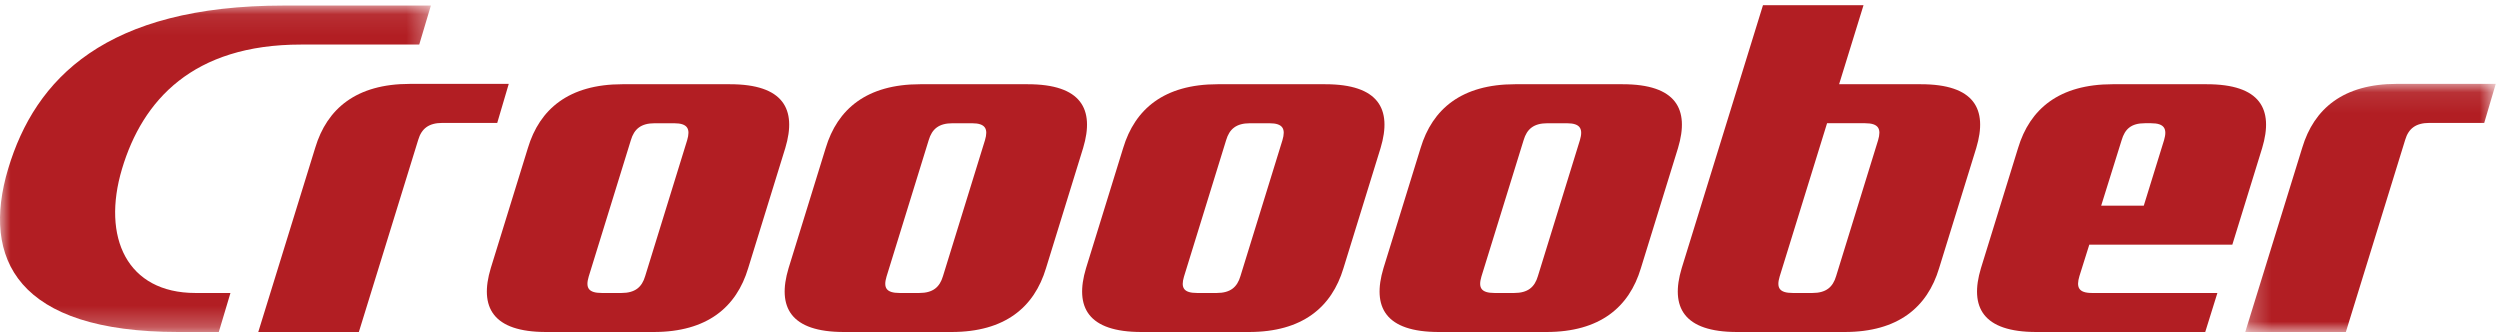 <?xml version="1.0" encoding="UTF-8"?>
<svg width="120px" height="16px" viewBox="0 0 120 16" version="1.1" xmlns="http://www.w3.org/2000/svg" xmlns:xlink="http://www.w3.org/1999/xlink">
    <!-- Generator: Sketch 47 (45396) - http://www.bohemiancoding.com/sketch -->
    <title>logo-crb</title>
    <desc>Created with Sketch.</desc>
    <defs>
        <polygon id="path-1" points="12.27 11.999 12.27 0.09 0.246 0.09 0.246 11.999 12.27 11.999"></polygon>
        <polygon id="path-3" points="1.01432636e-20 0.08 1.01432636e-20 15.75 10.342 15.75 20.683 15.75 20.683 0.08"></polygon>
    </defs>
    <g id="Page-1" stroke="none" stroke-width="1" fill="none" fill-rule="evenodd">
        <g id="page" transform="translate(-400, -2009)">
            <g id="Group-13-Copy" transform="translate(310, 1997)">
                <g id="logo-crb" transform="translate(90, 12)">
                    <g id="Page-1">
                        <path d="M32.36,5.916 L31.422,5.916 C30.766,5.916 30.439,6.195 30.282,6.726 L28.257,13.278 C28.1,13.809 28.232,14.063 28.889,14.063 L29.827,14.063 C30.484,14.063 30.812,13.785 30.968,13.254 L32.985,6.726 C33.141,6.195 33.019,5.916 32.36,5.916 L32.36,5.916 Z M35.912,12.874 C35.349,14.747 33.942,15.936 31.376,15.936 L26.214,15.936 C23.65,15.936 22.993,14.747 23.556,12.874 L25.339,7.105 C25.901,5.233 27.309,4.043 29.874,4.043 L35.037,4.043 C37.6,4.043 38.257,5.233 37.694,7.105 L35.912,12.874 Z" id="Fill-1" fill="#B21E23"></path>
                        <path d="M46.657,5.916 L45.719,5.916 C45.062,5.916 44.734,6.195 44.578,6.726 L42.553,13.278 C42.396,13.809 42.528,14.063 43.185,14.063 L44.124,14.063 C44.781,14.063 45.106,13.785 45.263,13.254 L47.28,6.726 C47.436,6.195 47.314,5.916 46.657,5.916 L46.657,5.916 Z M50.208,12.874 C49.644,14.747 48.237,15.936 45.672,15.936 L40.509,15.936 C37.945,15.936 37.288,14.747 37.851,12.874 L39.634,7.105 C40.197,5.233 41.604,4.043 44.17,4.043 L49.331,4.043 C51.897,4.043 52.553,5.233 51.99,7.105 L50.208,12.874 Z" id="Fill-3" fill="#B21E23"></path>
                        <path d="M60.934,5.916 L59.996,5.916 C59.339,5.916 59.011,6.195 58.855,6.726 L56.831,13.278 C56.674,13.809 56.806,14.063 57.462,14.063 L58.401,14.063 C59.058,14.063 59.385,13.785 59.541,13.254 L61.558,6.726 C61.715,6.195 61.592,5.916 60.934,5.916 L60.934,5.916 Z M64.486,12.874 C63.922,14.747 62.515,15.936 59.95,15.936 L54.788,15.936 C52.223,15.936 51.566,14.747 52.129,12.874 L53.912,7.105 C54.475,5.233 55.882,4.043 58.447,4.043 L63.61,4.043 C66.174,4.043 66.831,5.233 66.268,7.105 L64.486,12.874 Z" id="Fill-5" fill="#B21E23"></path>
                        <path d="M75.212,5.916 L74.273,5.916 C73.617,5.916 73.29,6.195 73.134,6.726 L71.107,13.278 C70.951,13.809 71.084,14.063 71.741,14.063 L72.679,14.063 C73.336,14.063 73.663,13.785 73.819,13.254 L75.836,6.726 C75.992,6.195 75.869,5.916 75.212,5.916 L75.212,5.916 Z M78.762,12.874 C78.2,14.747 76.792,15.936 74.227,15.936 L69.065,15.936 C66.501,15.936 65.844,14.747 66.406,12.874 L68.189,7.105 C68.752,5.233 70.159,4.043 72.725,4.043 L77.887,4.043 C80.451,4.043 81.108,5.233 80.545,7.105 L78.762,12.874 Z" id="Fill-7" fill="#B21E23"></path>
                        <g id="Group-11" transform="translate(94.802, 3.936)" fill="#B21E23">
                            <path d="M9.073,2.79 L8.1,5.935 L6.055,5.935 L7.037,2.79 C7.193,2.258 7.494,1.979 8.151,1.979 L8.449,1.979 C9.105,1.979 9.229,2.258 9.073,2.79 M11.123,0.107 L6.602,0.107 C4.036,0.107 2.629,1.296 2.066,3.169 L0.283,8.938 C-0.281,10.811 0.376,12 2.942,12 L11.049,12 L11.633,10.127 L5.617,10.127 C4.96,10.127 4.852,9.848 5.01,9.317 L5.484,7.808 L12.35,7.808 L13.782,3.169 C14.345,1.296 13.689,0.107 11.123,0.107" id="Fill-9"></path>
                        </g>
                        <path d="M23.867,5.9 L24.42,4.027 L19.667,4.027 C17.102,4.027 15.695,5.217 15.132,7.089 L12.397,15.936 L17.225,15.936 L20.075,6.71 C20.232,6.178 20.576,5.9 21.233,5.9 L23.867,5.9 Z" id="Fill-12" fill="#B21E23"></path>
                        <g id="Group-16" transform="translate(107.526, 3.936)">
                            <mask id="mask-2" fill="white">
                                <use xlink:href="#path-1"></use>
                            </mask>
                            <g id="Clip-15"></g>
                            <path d="M11.717,1.964 L12.27,0.09 L7.518,0.09 C4.952,0.09 3.545,1.281 2.982,3.153 L0.246,11.999 L5.075,11.999 L7.924,2.773 C8.081,2.242 8.426,1.964 9.083,1.964 L11.717,1.964 Z" id="Fill-14" fill="#B21E23" mask="url(#mask-2)"></path>
                        </g>
                        <g id="Group-19" transform="translate(80.333, 0.186)" fill="#B21E23">
                            <path d="M9.817,6.54 L7.801,13.067 C7.644,13.598 7.317,13.877 6.661,13.877 L5.721,13.877 C5.064,13.877 4.932,13.623 5.089,13.092 L7.366,5.729 L9.194,5.729 C9.851,5.729 9.973,6.008 9.817,6.54 M11.868,3.857 L7.944,3.857 L9.116,0.064 L4.29,0.064 L0.388,12.688 C-0.175,14.561 0.482,15.75 3.047,15.75 L8.209,15.75 C10.774,15.75 12.181,14.561 12.744,12.688 L14.527,6.919 C15.09,5.046 14.433,3.857 11.868,3.857" id="Fill-17"></path>
                        </g>
                        <g id="Group-22" transform="translate(0, 0.186)">
                            <mask id="mask-4" fill="white">
                                <use xlink:href="#path-3"></use>
                            </mask>
                            <g id="Clip-21"></g>
                            <path d="M14.443,1.953 L20.123,1.953 L20.683,0.08 L13.639,0.08 C5.072,0.08 1.688,3.588 0.392,7.915 C-0.905,12.242 0.82,15.75 8.557,15.75 L10.502,15.75 L11.062,13.877 L9.381,13.877 C6.095,13.877 4.872,11.208 5.858,7.915 C6.844,4.622 9.261,1.953 14.443,1.953" id="Fill-20" fill="#B21E23" mask="url(#mask-4)"></path>
                        </g>
                    </g>
                </g>
            </g>
        </g>
    </g>
</svg>